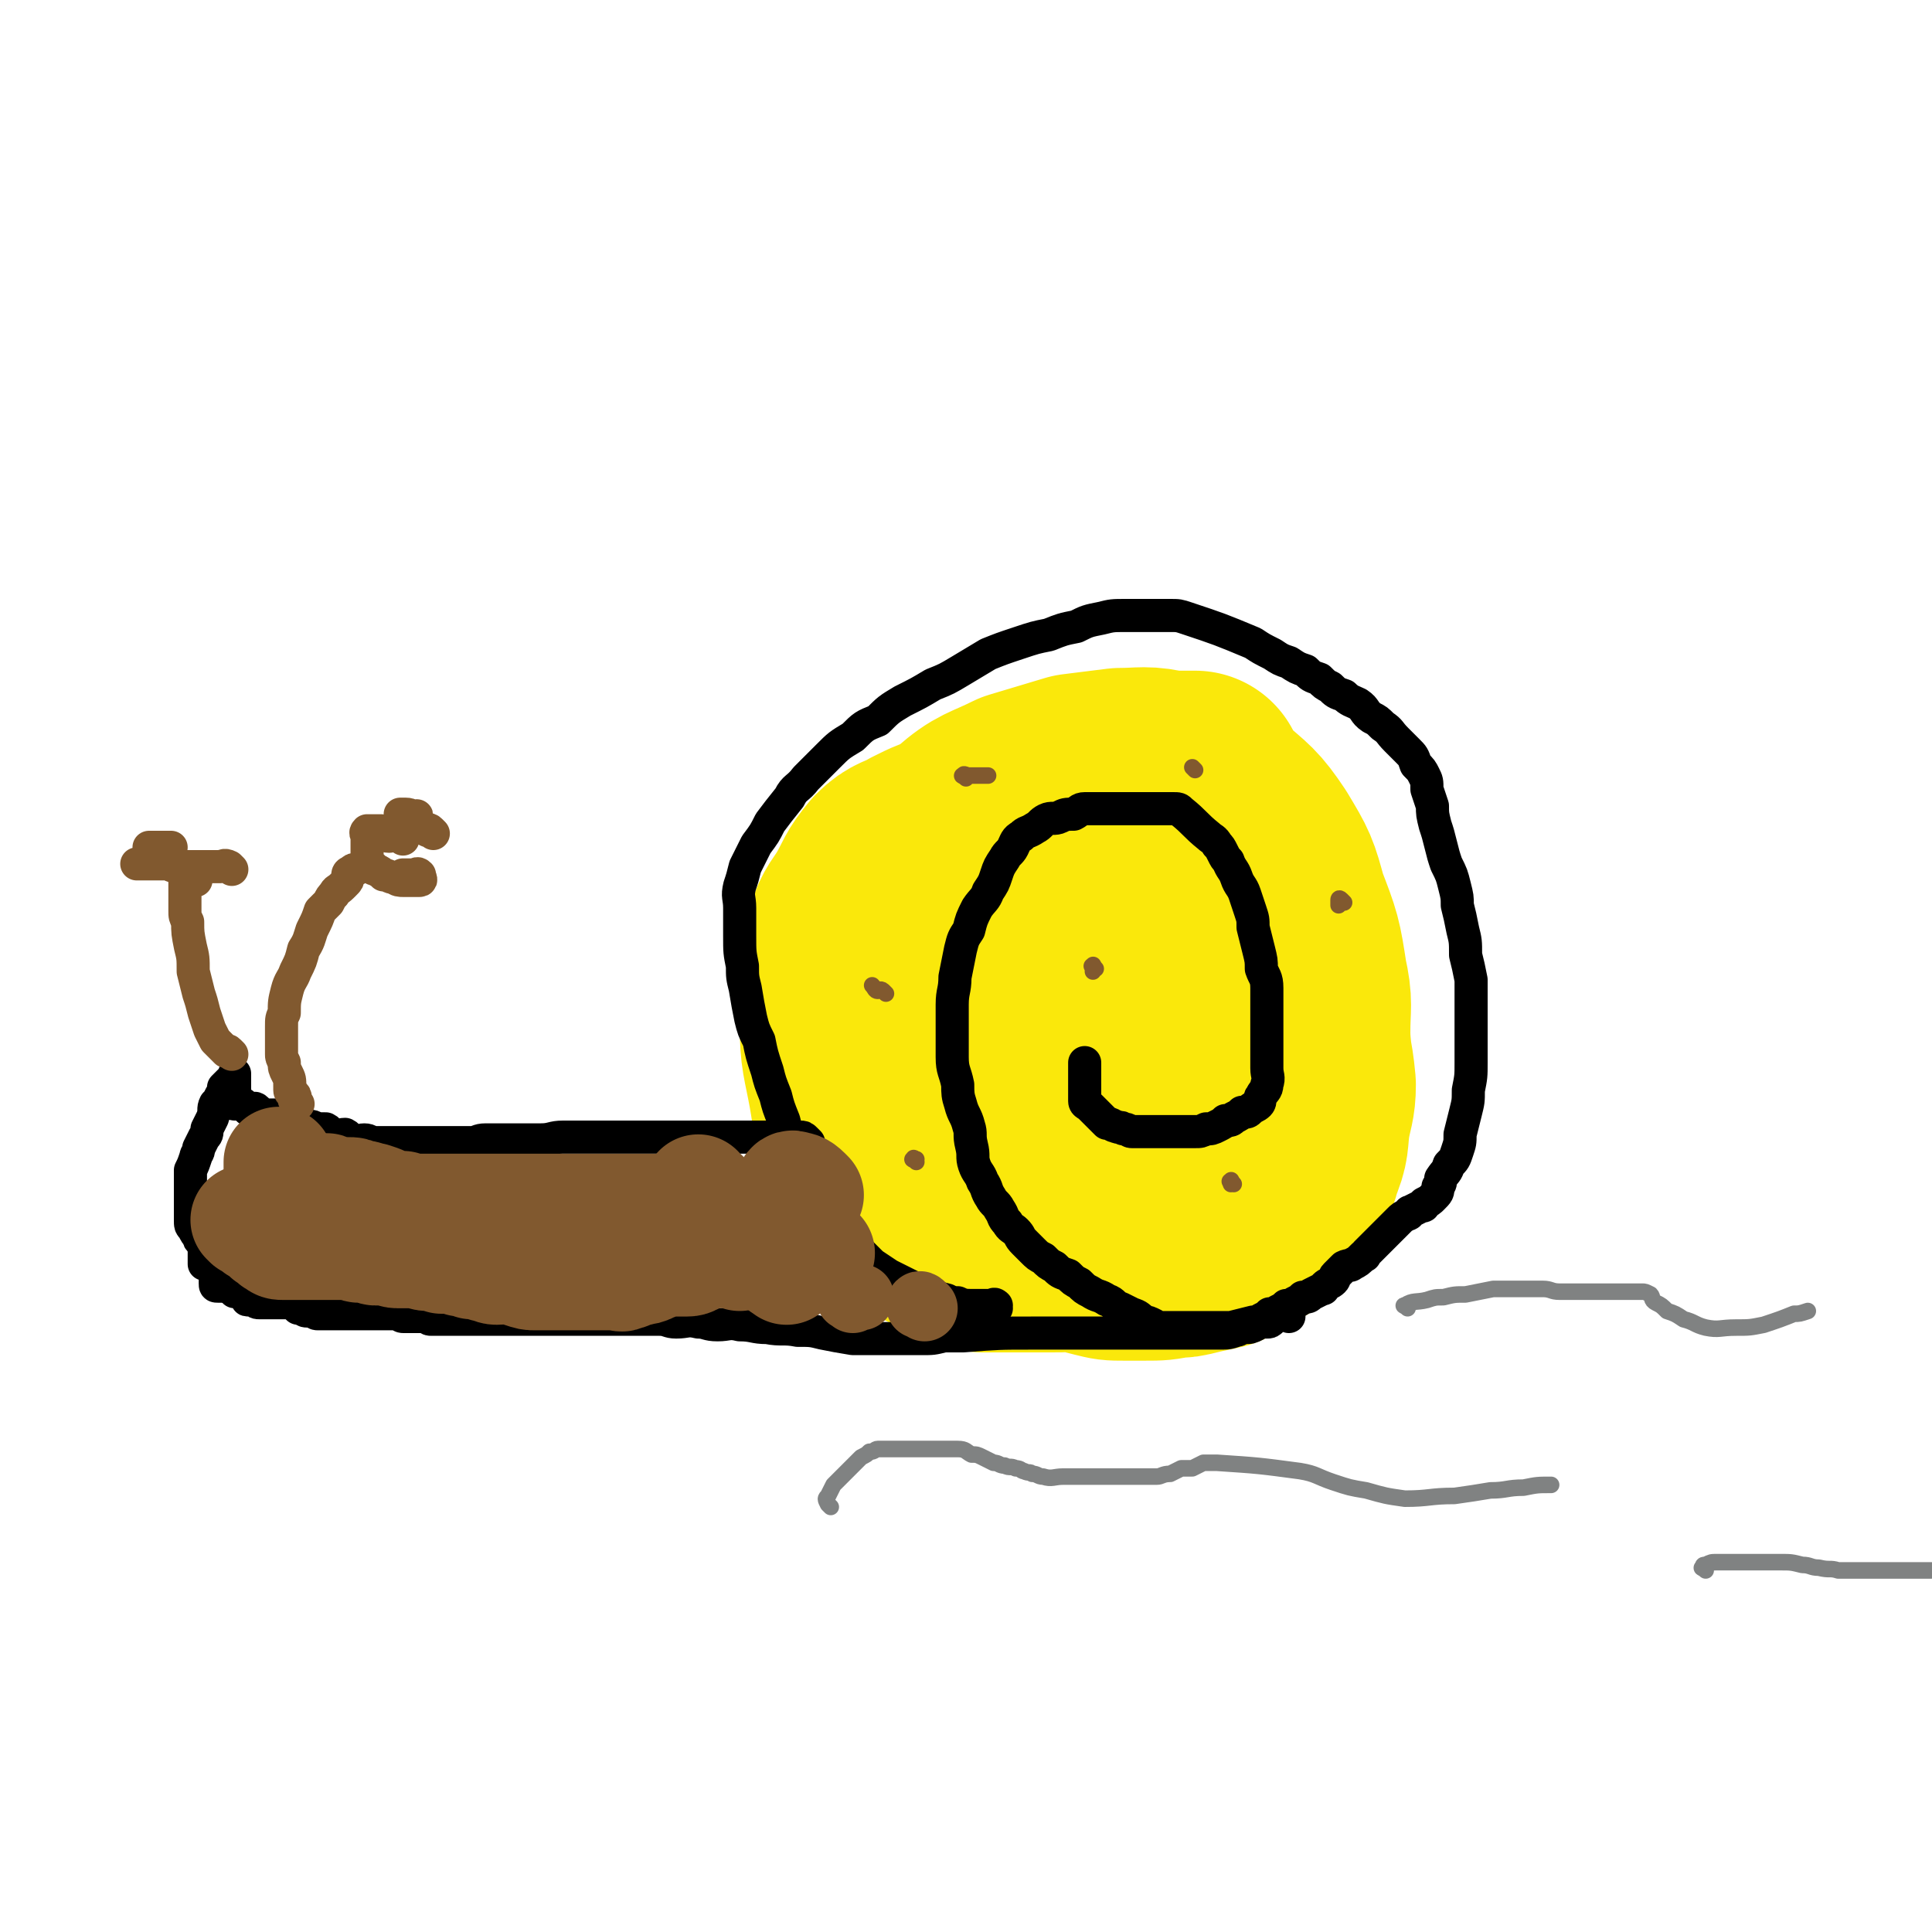 <svg viewBox='0 0 700 700' version='1.1' xmlns='http://www.w3.org/2000/svg' xmlns:xlink='http://www.w3.org/1999/xlink'><g fill='none' stroke='#FAE80B' stroke-width='80' stroke-linecap='round' stroke-linejoin='round'><path d='M320,329c-1,-1 -1,-1 -1,-1 -1,-1 0,-1 0,-1 2,-3 2,-3 5,-5 3,-2 3,-3 7,-4 4,-2 4,-1 8,-3 6,-2 6,-2 12,-4 6,-3 6,-3 13,-5 4,-1 4,-1 9,-2 5,-1 5,-1 10,-2 6,-2 5,-2 11,-3 5,-1 5,-1 10,-1 4,0 5,-1 9,0 4,1 4,1 8,3 4,2 5,2 8,6 4,4 4,4 7,9 3,7 3,7 6,13 2,7 1,7 2,14 1,7 2,7 2,14 1,8 1,8 0,15 -1,6 -1,6 -2,12 -2,6 -2,6 -4,12 -2,6 -2,6 -6,11 -3,5 -4,5 -8,10 -4,4 -4,4 -9,8 -6,4 -6,4 -12,7 -8,4 -8,4 -16,7 -6,2 -7,2 -13,3 -8,1 -8,1 -15,1 -6,1 -7,1 -13,0 -6,-1 -6,0 -11,-3 -7,-3 -7,-4 -12,-9 -5,-7 -6,-8 -9,-16 -4,-10 -3,-10 -5,-21 -2,-11 -3,-12 -3,-23 -1,-8 0,-8 1,-16 0,-7 -1,-8 1,-15 2,-6 3,-6 6,-11 4,-7 3,-7 8,-13 4,-4 5,-3 10,-6 6,-3 6,-3 13,-5 6,-1 6,-1 12,-1 7,0 7,-1 14,0 7,1 7,2 13,5 8,3 8,3 15,7 7,5 8,5 14,11 5,5 5,6 8,12 4,6 4,7 6,14 2,6 3,6 3,13 1,6 1,7 0,13 -1,6 -1,7 -5,12 -4,7 -5,7 -11,11 -6,5 -6,5 -13,7 -11,3 -11,2 -22,3 -9,2 -9,2 -18,2 -6,1 -6,1 -12,0 -9,-2 -10,-1 -17,-6 -5,-4 -5,-5 -8,-12 -3,-8 -3,-8 -4,-17 -2,-12 -1,-12 0,-24 0,-8 0,-9 3,-17 3,-10 3,-10 9,-19 8,-10 7,-11 17,-18 8,-7 9,-6 19,-11 10,-3 10,-3 20,-6 8,-1 8,-1 16,-2 8,0 9,-1 17,1 8,3 9,4 16,9 8,7 9,7 15,16 6,10 6,10 9,21 5,13 5,13 7,26 2,9 1,9 1,19 0,9 2,10 -1,19 -3,9 -5,8 -11,16 -4,5 -4,5 -10,9 -8,5 -8,4 -17,7 -9,3 -9,3 -17,5 -8,1 -8,1 -15,2 -7,0 -7,1 -14,0 -6,-1 -6,-2 -11,-5 -8,-5 -9,-5 -14,-11 -4,-7 -3,-8 -5,-15 -3,-11 -4,-11 -4,-22 1,-8 2,-8 5,-15 3,-9 2,-10 8,-16 7,-7 8,-6 17,-11 11,-4 11,-4 22,-6 7,-2 7,-2 15,-1 10,1 11,0 19,4 7,3 6,5 11,11 5,5 7,5 9,11 2,7 1,8 0,15 -1,8 1,10 -3,17 -5,9 -7,9 -17,16 -9,7 -9,7 -20,13 -7,4 -7,3 -15,6 -8,3 -8,3 -15,5 -5,2 -5,1 -10,3 -6,1 -6,2 -12,1 -4,0 -4,-2 -7,-5 -3,-3 -4,-3 -5,-8 -2,-8 -2,-8 -2,-17 0,-8 -1,-8 1,-16 3,-10 4,-10 10,-20 4,-8 4,-8 10,-14 8,-7 8,-7 17,-12 9,-4 9,-5 18,-7 8,-2 8,-2 17,-2 8,0 9,-1 16,1 9,3 9,4 16,9 6,5 7,5 10,12 4,8 1,9 3,19 1,11 2,10 3,21 0,6 -1,7 -2,13 -1,7 0,7 -3,14 -1,5 -2,5 -5,10 -3,4 -2,5 -6,9 -4,4 -5,3 -9,5 -4,2 -3,3 -7,5 -4,1 -5,1 -9,2 -4,1 -4,1 -7,1 -5,1 -5,1 -10,1 -4,0 -4,0 -8,0 -4,0 -4,0 -8,-1 -4,-1 -4,-1 -9,-3 -4,-1 -4,-1 -7,-4 -4,-2 -5,-2 -8,-5 -4,-4 -4,-4 -7,-8 -3,-4 -4,-4 -6,-8 -2,-4 -1,-4 -3,-8 -1,-4 -1,-4 -3,-8 -1,-4 -1,-4 -2,-9 -1,-5 -1,-5 -1,-9 -1,-5 -1,-5 -1,-10 0,-6 0,-6 0,-12 0,-5 0,-5 1,-10 1,-7 1,-7 3,-13 1,-4 2,-4 4,-8 2,-4 1,-4 4,-7 3,-4 3,-5 6,-8 4,-4 4,-4 8,-7 3,-2 3,-2 7,-5 4,-2 4,-1 8,-3 4,-1 4,-1 7,-2 4,-1 4,-1 7,-1 4,-1 4,0 8,0 4,0 4,0 8,1 3,2 3,2 6,4 3,3 4,2 6,5 10,13 10,13 18,27 3,7 3,7 5,14 3,13 3,13 4,25 1,7 1,7 1,13 0,5 0,5 -2,10 -3,10 -3,10 -7,19 -2,5 -3,4 -6,8 -3,4 -3,3 -7,6 -3,3 -3,3 -6,6 -4,2 -4,2 -8,3 -4,1 -4,1 -9,2 -5,1 -5,1 -9,1 -9,1 -9,1 -18,1 -5,1 -5,1 -10,1 -5,0 -5,0 -9,0 -8,0 -8,0 -16,0 -3,-1 -3,-1 -7,-2 -3,-1 -3,-1 -6,-3 -5,-3 -5,-2 -9,-6 -2,-1 -2,-2 -4,-4 -2,-3 -2,-3 -3,-6 -2,-5 -2,-5 -3,-9 -1,-6 -2,-6 -2,-13 -2,-13 -2,-13 -3,-26 0,-7 0,-7 0,-14 0,-6 0,-7 2,-13 1,-5 1,-5 3,-9 3,-6 3,-6 5,-12 3,-5 3,-5 7,-9 2,-4 2,-4 6,-8 4,-4 4,-4 8,-7 5,-4 5,-4 9,-7 5,-2 5,-2 9,-4 4,-3 4,-3 8,-5 4,-2 4,-2 8,-4 3,-1 3,0 6,-1 3,-1 3,-2 6,-3 2,-1 2,-1 4,-1 2,-1 2,0 4,0 1,0 1,0 3,0 2,0 2,0 4,0 1,0 1,0 3,0 1,0 1,0 3,0 1,0 1,0 2,0 2,0 2,-1 4,-1 0,0 1,0 1,0 2,0 2,0 4,0 1,0 1,0 1,0 2,0 2,0 3,0 1,0 1,0 1,0 '/></g>
<g fill='none' stroke='#000000' stroke-width='12' stroke-linecap='round' stroke-linejoin='round'><path d='M361,474c-1,-1 -2,-1 -1,-1 0,-1 1,0 1,0 0,0 -1,0 -1,0 -1,0 -1,0 -2,0 -1,0 -1,0 -1,0 -3,0 -3,0 -5,0 -2,0 -3,0 -5,-1 -2,0 -2,0 -4,-1 -4,-1 -4,-1 -7,-2 -3,-1 -3,-2 -6,-3 -4,-2 -4,-2 -8,-4 -3,-2 -3,-2 -6,-4 -3,-3 -3,-3 -6,-6 -2,-3 -3,-3 -5,-6 -3,-4 -3,-4 -6,-7 -2,-4 -2,-4 -4,-8 -2,-4 -3,-4 -5,-8 -2,-4 -2,-4 -3,-8 -2,-5 -2,-5 -3,-9 -2,-5 -2,-5 -3,-9 -2,-5 -2,-5 -3,-9 -2,-6 -2,-6 -3,-11 -2,-4 -2,-4 -3,-8 -1,-5 -1,-5 -2,-11 -1,-4 -1,-4 -1,-8 -1,-5 -1,-5 -1,-11 0,-5 0,-5 0,-10 0,-4 -1,-4 0,-8 1,-3 1,-3 2,-7 2,-4 2,-4 4,-8 3,-4 3,-4 5,-8 3,-4 3,-4 7,-9 2,-4 3,-3 6,-7 4,-4 4,-4 8,-8 4,-4 4,-4 9,-7 4,-4 4,-4 9,-6 4,-4 4,-4 9,-7 6,-3 6,-3 11,-6 5,-2 5,-2 10,-5 5,-3 5,-3 10,-6 5,-2 5,-2 11,-4 6,-2 6,-2 11,-3 5,-2 5,-2 10,-3 4,-2 4,-2 9,-3 4,-1 4,-1 9,-1 4,0 4,0 9,0 3,0 4,0 7,0 3,0 3,0 6,1 12,4 12,4 24,9 3,2 3,2 7,4 3,2 3,2 6,3 3,2 3,2 6,3 2,2 2,2 5,3 2,2 2,2 4,3 2,2 2,2 5,3 2,2 3,2 5,3 3,2 2,3 5,5 2,1 2,1 4,3 3,2 2,2 5,5 2,2 2,2 4,4 2,2 2,2 3,5 2,2 2,2 3,4 1,2 1,2 1,5 1,3 1,3 2,6 0,3 0,3 1,7 1,3 1,3 2,7 1,4 1,4 2,7 2,4 2,4 3,8 1,4 1,4 1,7 1,4 1,4 2,9 1,4 1,4 1,9 1,4 1,4 2,9 0,5 0,5 0,10 0,5 0,5 0,9 0,5 0,5 0,11 0,5 0,5 -1,10 0,4 0,4 -1,8 -1,4 -1,4 -2,8 0,3 0,3 -1,6 -1,3 -1,3 -3,5 -1,3 -1,2 -3,5 0,1 0,2 -1,3 0,2 0,2 -2,4 -1,1 -1,1 -3,2 0,1 0,1 -1,1 -2,1 -2,1 -4,2 -1,0 0,1 -1,1 -2,1 -2,1 -3,2 -1,1 -1,1 -2,2 -2,2 -2,2 -4,4 -1,1 -1,1 -3,3 -1,1 -1,1 -3,3 -1,1 0,1 -1,1 -2,2 -2,2 -4,3 -1,1 -1,0 -3,1 -1,1 -1,1 -3,3 -1,1 0,1 -1,2 -1,1 -2,1 -3,2 -1,1 0,1 -1,1 -2,1 -2,1 -4,2 -1,1 -1,1 -3,1 -1,1 -1,1 -3,2 -1,1 -1,1 -3,1 -1,1 -1,1 -3,2 -1,1 -1,1 -3,1 -1,1 -1,1 -3,2 -1,1 -1,1 -3,1 -4,1 -4,1 -8,2 -1,0 -1,0 -3,0 -1,0 -1,0 -3,0 -1,0 -1,0 -3,0 -1,0 -1,0 -3,0 -1,0 -1,0 -3,0 -1,0 -1,0 -3,0 -1,0 -1,0 -3,0 -1,0 -1,0 -3,0 -1,0 -1,0 -1,0 -2,0 -2,0 -3,-1 -2,-1 -2,-1 -3,-1 -3,-2 -2,-2 -5,-3 -2,-1 -2,-1 -4,-2 -3,-1 -2,-2 -5,-3 -3,-2 -3,-1 -6,-3 -2,-1 -2,-1 -4,-3 -2,-1 -2,-1 -4,-3 -3,-1 -3,-1 -5,-3 -2,-1 -2,-1 -4,-3 -2,-1 -2,-1 -4,-3 -1,-1 -1,-1 -3,-3 -2,-2 -1,-2 -3,-4 -1,-1 -2,-1 -3,-3 -2,-2 -1,-2 -3,-5 -1,-2 -2,-2 -3,-4 -2,-3 -1,-3 -3,-6 -1,-3 -2,-3 -3,-6 -1,-3 0,-3 -1,-7 -1,-4 0,-4 -1,-7 -1,-4 -2,-4 -3,-8 -1,-3 -1,-4 -1,-7 -1,-5 -2,-5 -2,-10 0,-5 0,-5 0,-9 0,-5 0,-5 0,-10 0,-5 1,-5 1,-10 1,-5 1,-5 2,-10 1,-4 1,-4 3,-7 1,-4 1,-4 3,-8 2,-3 3,-3 4,-6 2,-3 2,-3 3,-6 1,-3 1,-3 3,-6 1,-2 2,-2 3,-4 1,-2 1,-3 3,-4 2,-2 2,-1 5,-3 2,-1 2,-2 4,-3 2,-1 3,0 5,-1 2,-1 2,-1 5,-1 2,-1 2,-2 4,-2 2,0 2,0 4,0 3,0 3,0 5,0 2,0 2,0 4,0 3,0 3,0 5,0 2,0 2,0 3,0 2,0 2,0 4,0 1,0 1,0 3,0 2,0 2,0 4,0 2,0 2,0 3,1 5,4 5,5 10,9 1,1 2,1 3,3 1,1 1,1 2,3 1,2 1,2 2,3 1,3 2,3 3,6 1,3 2,3 3,6 1,3 1,3 2,6 1,3 1,3 1,6 1,4 1,4 2,8 1,4 1,4 1,7 1,3 2,3 2,7 0,3 0,3 0,7 0,4 0,4 0,8 0,3 0,3 0,7 0,3 0,3 0,7 0,3 1,3 0,6 0,2 -1,2 -2,4 -1,1 0,2 -1,3 -1,1 -2,1 -3,2 -1,1 -1,1 -3,1 -1,1 -1,1 -3,2 -1,1 -1,1 -3,1 -1,1 -1,1 -3,2 -2,1 -2,1 -4,1 -2,1 -2,1 -4,1 -2,0 -2,0 -4,0 -3,0 -3,0 -5,0 -2,0 -2,0 -4,0 -1,0 -1,0 -3,0 -1,0 -1,0 -3,0 -2,0 -2,0 -4,0 -1,0 -1,-1 -3,-1 -1,-1 -1,0 -3,-1 -1,0 -1,-1 -3,-1 -1,-1 -1,-1 -2,-2 -1,-1 -1,-1 -1,-1 -1,-1 -1,-1 -2,-2 -1,-1 -1,-1 -1,-1 -1,-1 -2,-1 -2,-2 0,-1 0,-1 0,-3 0,-1 0,-1 0,-2 0,-1 0,-1 0,-2 0,-1 0,-1 0,-2 0,-1 0,-1 0,-1 0,-1 0,-1 0,-2 0,-1 0,-1 0,-1 0,-1 0,-1 0,-1 '/><path d='M467,477c-1,-1 -1,-1 -1,-1 -1,-1 -1,0 -1,0 0,0 -1,0 -1,0 -1,0 -1,0 -2,1 -1,1 -1,1 -1,1 -1,1 -1,1 -2,1 -1,0 -1,0 -1,0 -1,0 -1,0 -2,0 -1,0 -1,1 -1,1 -2,1 -2,1 -4,1 -2,0 -2,1 -3,1 -3,1 -3,1 -6,1 -2,0 -2,0 -4,0 -3,0 -3,0 -6,0 -2,0 -2,0 -4,0 -3,0 -3,0 -6,0 -3,0 -3,0 -6,0 -4,0 -4,0 -7,0 -3,0 -3,0 -6,0 -3,0 -3,0 -6,0 -3,0 -3,0 -6,0 -3,0 -3,0 -6,0 -3,0 -3,0 -6,0 -2,0 -2,0 -5,0 -12,0 -12,0 -25,1 -4,0 -4,0 -7,0 -4,1 -4,1 -8,1 -4,0 -4,0 -7,0 -5,0 -5,0 -9,0 -5,0 -5,0 -9,0 -6,-1 -6,-1 -11,-2 -4,-1 -4,-1 -9,-1 -5,-1 -6,0 -11,-1 -5,0 -5,-1 -10,-1 -4,-1 -4,0 -8,0 -4,0 -4,-1 -7,-1 -4,-1 -4,0 -8,0 -3,0 -3,-1 -6,-1 -2,0 -2,0 -5,0 -2,0 -2,0 -4,0 -3,0 -3,0 -5,0 -1,0 -1,0 -3,0 -2,0 -2,0 -5,0 -2,0 -2,0 -4,0 -3,0 -3,0 -5,0 -2,0 -2,0 -4,0 -3,0 -3,0 -6,0 -2,0 -2,0 -5,0 -2,0 -2,0 -4,0 -1,0 -1,0 -3,0 -1,0 -1,0 -2,0 -1,0 -1,0 -1,0 -1,0 -1,0 -2,0 -1,0 -1,0 -1,0 -2,0 -2,0 -3,0 -1,0 -1,0 -1,0 -2,0 -2,0 -4,0 -1,0 -1,0 -1,0 -2,0 -2,0 -3,0 -1,0 -1,0 -3,0 -1,0 -1,0 -2,0 -1,0 -1,0 -1,0 -1,0 -1,0 -2,0 -1,0 -1,0 -3,0 0,0 -1,0 -1,0 -1,0 -1,-1 -1,-1 -1,-1 -1,0 -2,0 -1,0 -1,0 -1,0 -1,0 -1,0 -2,0 -1,0 -1,0 -1,0 -2,0 -2,0 -3,0 -1,0 -1,-1 -3,-1 0,-1 0,0 -1,0 -1,0 -1,0 -1,0 -1,0 -1,0 -2,0 -2,0 -2,0 -3,0 -2,0 -2,0 -3,0 -2,0 -2,0 -3,0 -1,0 -1,0 -3,0 -1,0 -1,0 -3,0 0,0 0,0 -1,0 -1,0 -1,0 -2,0 -1,0 -1,0 -2,0 -1,0 -1,0 -1,0 -1,0 -1,0 -2,0 0,0 0,0 -1,0 -1,0 -1,-1 -2,-1 0,0 0,0 -1,0 -1,0 -1,0 -1,0 -1,0 -1,-1 -2,-1 -1,0 -1,0 -1,0 -1,-1 -1,-1 -2,-2 -1,0 -1,0 -2,0 0,0 0,0 -1,0 -1,0 -1,0 -2,0 0,0 0,0 -1,0 -1,0 -1,0 -1,0 -1,0 -1,0 -1,0 -2,0 -2,0 -3,0 0,0 0,0 -1,0 -1,0 -1,0 -2,-1 0,0 0,0 -1,0 -1,0 -1,0 -1,0 -1,0 0,0 0,-1 0,0 0,-1 0,-1 -1,-1 -1,-1 -2,-1 0,0 0,0 -1,0 -1,0 -1,0 -2,0 0,0 0,-1 -1,-1 -1,-1 -1,0 -2,-1 0,0 0,0 -1,0 -1,0 -1,0 -2,0 -1,0 -1,0 -1,-1 0,0 0,-1 0,-1 '/><path d='M293,414c-1,-1 -1,-1 -1,-1 -1,-1 -1,-1 -2,-1 -1,0 -1,0 -1,0 -1,0 -1,0 -2,0 -1,0 -1,0 -3,0 -1,0 -1,0 -3,0 -2,0 -2,0 -4,0 -3,0 -3,0 -5,0 -3,0 -3,0 -6,0 -3,0 -3,0 -6,0 -4,0 -4,0 -8,0 -3,0 -3,0 -6,0 -3,0 -3,0 -6,0 -3,0 -3,0 -6,0 -3,0 -3,0 -5,0 -3,0 -3,0 -6,0 -3,0 -3,0 -6,0 -3,0 -3,0 -6,0 -4,0 -4,0 -7,0 -4,0 -4,1 -8,1 -4,0 -4,0 -7,0 -4,0 -4,0 -7,0 -3,0 -3,0 -6,0 -3,0 -3,1 -5,1 -3,0 -3,0 -5,0 -2,0 -2,0 -4,0 -3,0 -3,0 -5,0 -2,0 -2,0 -5,0 -1,0 -1,0 -3,0 -1,0 -1,0 -3,0 -1,0 -1,0 -3,0 -2,0 -2,0 -5,0 -1,0 -1,0 -3,0 -1,0 -1,-1 -3,-1 -2,0 -2,1 -4,0 -2,0 -1,-1 -3,-2 -2,0 -2,1 -4,0 -2,0 -1,-1 -3,-2 -1,0 -1,0 -3,0 -1,0 -1,-1 -3,-1 -1,0 -1,0 -3,0 -1,0 -1,-1 -2,-2 0,0 -1,0 -1,0 -2,0 -2,0 -3,0 -1,0 -1,-1 -1,-1 -1,-1 -1,-1 -2,-1 -1,0 -1,0 -1,0 -1,0 -1,0 -2,0 -1,0 -1,0 -1,0 -1,0 -1,0 -2,-1 -1,-1 -1,-1 -1,-1 -1,-1 -1,0 -2,0 -1,0 -1,0 -1,0 -1,-1 -1,-1 -2,-2 -1,0 -1,0 -1,0 -1,0 -1,0 -2,0 0,0 0,0 0,0 -1,0 0,0 0,-1 0,-1 0,-1 0,-2 0,-1 0,-1 0,-1 0,-1 0,-1 0,-2 0,0 0,0 0,0 0,-1 0,-1 0,-1 0,0 0,0 0,-1 0,0 0,0 0,-1 0,0 0,0 0,-1 0,0 0,-1 0,-1 0,0 0,1 -1,2 0,0 0,0 -1,1 -1,1 -1,1 -2,2 0,2 0,2 -1,3 -1,2 -1,2 -2,3 -1,2 0,2 -1,5 -1,2 -1,2 -2,4 0,2 0,2 -1,3 -1,2 -1,2 -2,4 0,2 -1,2 -1,3 -1,3 -1,3 -2,5 0,2 0,2 0,3 0,2 0,2 0,3 0,2 0,2 0,3 0,2 0,2 0,3 0,2 0,2 0,3 0,2 0,2 0,3 0,2 0,2 1,3 1,2 1,2 2,3 0,1 0,1 1,2 1,1 1,1 1,2 0,0 0,0 0,1 0,1 0,1 0,2 0,0 0,0 0,1 0,1 0,1 0,2 '/></g>
<g fill='none' stroke='#81592F' stroke-width='40' stroke-linecap='round' stroke-linejoin='round'><path d='M120,432c-1,-1 -1,-1 -1,-1 -1,-1 -1,0 -2,0 -2,0 -3,0 -3,0 -1,0 0,0 1,0 1,0 1,0 2,0 1,0 1,0 1,0 3,0 3,1 5,1 1,0 1,0 3,0 2,0 2,0 4,1 3,0 3,1 5,1 3,1 3,1 5,2 3,1 3,1 6,1 2,1 2,1 4,1 3,0 3,0 5,0 2,0 2,0 4,0 3,0 3,0 5,0 2,0 2,0 4,0 3,0 3,0 5,0 4,0 4,0 8,0 1,0 1,0 3,0 2,0 2,0 4,0 3,0 3,0 5,0 3,0 3,0 6,0 2,0 2,0 5,0 2,0 2,0 4,0 1,0 1,0 3,0 1,0 1,0 3,0 1,0 1,0 3,0 1,0 1,0 3,0 1,0 1,0 2,0 1,0 1,0 1,0 1,0 1,0 2,0 1,0 1,0 1,0 1,0 1,0 2,0 1,0 1,0 1,0 1,0 1,0 2,0 1,0 1,0 1,0 1,0 1,0 2,0 1,0 1,0 1,0 1,0 1,0 2,0 0,0 0,0 0,0 1,0 1,0 1,0 '/><path d='M235,446c-1,-1 -1,-1 -1,-1 -1,-1 -1,-1 -1,-1 -1,0 -2,0 -1,0 0,0 1,0 2,0 1,0 1,0 3,0 2,0 2,0 3,0 3,0 3,0 5,0 2,0 2,0 4,0 3,0 3,0 5,0 2,0 2,0 4,0 1,0 1,0 3,0 1,0 1,0 2,0 '/><path d='M282,442c-1,-1 -1,-2 -1,-1 -1,0 0,0 0,1 0,1 0,1 0,3 0,0 0,0 0,1 0,1 0,1 0,2 0,1 0,1 1,1 1,1 2,1 3,2 '/><path d='M297,454c-1,-1 -1,-1 -1,-1 -1,-1 -1,0 -1,0 -1,0 -1,0 -1,0 0,0 -1,0 -1,0 -1,0 -1,0 -1,-1 -1,-1 0,-1 -1,-2 -1,-1 -1,-1 -1,-1 -1,-1 -1,-1 -2,-1 -1,-1 -1,-1 -1,-1 -1,-1 -1,-1 -2,-1 -1,0 -1,0 -1,0 -2,0 -2,-1 -4,-1 -1,0 -1,0 -3,0 -1,0 -1,-1 -3,-1 -1,0 -1,0 -3,0 0,0 0,0 -1,0 -1,0 -1,0 -1,0 '/><path d='M268,455c-1,-1 -1,-1 -1,-1 -1,-1 -1,0 -3,0 -4,0 -4,0 -8,0 -2,1 -2,1 -4,2 -1,0 -1,1 -3,1 -2,0 -2,0 -4,0 -2,0 -2,0 -4,0 -2,0 -2,1 -5,2 -2,1 -2,1 -4,1 -1,1 -1,0 -3,1 -1,0 -1,1 -3,1 -1,1 -1,0 -3,0 -2,0 -2,0 -4,0 -1,0 -1,0 -3,0 -2,0 -2,0 -4,0 -1,0 -1,0 -3,0 -1,0 -1,0 -3,0 -1,0 -1,0 -3,0 -1,0 -1,0 -3,0 -1,0 -1,0 -3,0 -1,0 -1,0 -3,0 -2,0 -2,0 -5,-1 -2,-1 -2,-1 -4,-1 -2,-1 -2,0 -5,0 -2,0 -2,-1 -4,-1 -2,-1 -2,-1 -5,-1 -2,-1 -2,-1 -4,-1 -2,-1 -2,-1 -4,-1 -1,0 -1,0 -3,0 -2,-1 -3,-1 -5,-1 -2,0 -2,-1 -4,-1 -1,-1 -1,0 -3,0 -2,0 -2,0 -4,0 -2,0 -2,-1 -4,-1 -2,0 -2,0 -4,0 -1,0 -1,-1 -3,-1 -1,0 -1,0 -3,0 -1,0 -1,-1 -3,-1 -1,0 -1,0 -3,0 -1,0 -1,0 -2,0 -1,0 -1,0 -1,0 -1,0 -1,0 -2,0 -1,0 -1,0 -2,0 -1,0 -1,0 -3,0 -1,0 -1,0 -3,0 -1,0 -1,0 -3,0 -1,0 -1,0 -1,0 -2,0 -2,0 -3,0 -1,0 -1,0 -1,0 -2,0 -2,0 -3,-1 -1,0 -1,-1 -1,-1 -1,-1 -1,-1 -2,-1 -1,-1 -1,-1 -1,-1 -1,-1 -1,-2 -2,-2 -1,0 -1,0 -1,0 -1,-1 -1,-1 -2,-2 -1,0 -1,0 -1,0 -1,-1 -1,-1 -1,-1 '/><path d='M105,442c-1,-1 -1,-1 -1,-1 -1,-1 0,-1 0,-2 0,-1 0,-1 0,-2 0,-1 -1,-1 -1,-1 -1,-1 -1,-1 -1,-1 -1,-1 -1,-1 -1,-2 0,-1 0,-1 0,-1 0,-1 0,-1 0,-2 0,-1 0,-1 0,-1 0,-2 0,-2 0,-4 0,-2 0,-2 0,-4 '/><path d='M285,460c-1,-1 -2,-1 -1,-1 0,-1 0,0 1,0 '/><path d='M256,437c-1,-1 -1,-1 -1,-1 -1,-1 0,-1 0,-2 0,-1 0,-1 0,-1 -1,-1 -1,0 -2,-1 0,0 0,0 0,-1 '/><path d='M293,433c-1,-1 -1,-1 -1,-1 -2,-2 -3,-2 -4,-2 -1,-1 -2,0 -2,1 0,1 0,1 0,3 0,2 0,2 0,4 '/></g>
<g fill='none' stroke='#81592F' stroke-width='24' stroke-linecap='round' stroke-linejoin='round'><path d='M309,471c-1,-1 -2,-1 -1,-1 0,-1 1,0 2,0 1,0 1,0 2,0 '/><path d='M335,474c-1,-1 -1,-1 -1,-1 -1,-1 -1,0 -1,0 '/></g>
<g fill='none' stroke='#81592F' stroke-width='12' stroke-linecap='round' stroke-linejoin='round'><path d='M84,382c-1,-1 -1,-1 -1,-1 -1,-1 -1,0 -1,0 -1,-1 -1,-1 -2,-2 -1,-1 -1,-1 -2,-2 -1,-2 -1,-2 -2,-4 -1,-3 -1,-3 -2,-6 -1,-4 -1,-4 -2,-7 -1,-4 -1,-4 -2,-8 0,-5 0,-5 -1,-9 -1,-5 -1,-5 -1,-9 -1,-2 -1,-2 -1,-4 0,-3 0,-3 0,-5 0,-2 0,-2 0,-3 0,-1 0,-1 0,-1 0,-1 0,-2 0,-2 1,-1 1,0 3,0 0,0 0,0 1,0 '/><path d='M108,400c-1,-1 -1,-1 -1,-1 -1,-1 0,-1 0,-1 0,-1 0,-1 -1,-2 0,0 -1,0 -1,-1 0,-1 0,-1 0,-1 0,-3 0,-3 -1,-5 -1,-2 -1,-2 -1,-4 -1,-2 -1,-2 -1,-3 0,-2 0,-2 0,-3 0,-3 0,-3 0,-7 0,-3 0,-3 1,-5 0,-4 0,-4 1,-8 1,-4 2,-4 3,-7 2,-4 2,-4 3,-8 2,-3 2,-4 3,-7 2,-4 2,-4 3,-7 2,-2 2,-2 3,-3 1,-2 1,-2 2,-3 1,-2 1,-1 3,-3 0,0 0,0 1,-1 1,-1 1,-1 1,-2 0,0 0,-1 0,-1 0,-1 1,-1 1,-1 1,-1 1,-1 2,-1 '/><path d='M146,304c-1,-1 -1,-1 -1,-1 -2,-1 -3,0 -4,0 -2,0 -2,-1 -3,-2 -1,0 -1,0 -2,0 -1,0 -1,0 -2,0 0,0 -1,0 -1,0 -1,1 0,1 0,2 0,1 0,1 0,2 0,0 0,0 0,1 0,1 0,1 0,2 0,0 0,0 0,1 0,1 0,1 0,2 0,0 0,1 0,1 1,1 1,1 2,2 0,0 0,1 1,1 2,1 2,1 3,2 2,0 2,1 4,1 1,1 2,1 3,1 2,0 2,0 4,0 0,0 0,0 1,0 1,0 1,0 1,0 1,0 0,-1 0,-2 0,0 0,0 0,0 -1,-1 -1,0 -2,0 -1,0 -1,0 -2,0 -1,0 -1,0 -1,0 -1,0 -1,0 -1,0 '/><path d='M157,302c-1,-1 -1,-1 -1,-1 -1,-1 -1,0 -1,0 -2,-1 -2,-1 -4,-3 0,0 0,-1 0,-1 0,-1 0,-1 0,-1 0,-1 0,0 -1,0 -1,0 -1,-1 -3,-1 0,0 0,0 -1,0 -1,0 -1,0 -1,0 '/><path d='M84,315c-1,-1 -1,-1 -1,-1 -2,-1 -2,0 -3,0 -3,0 -3,0 -6,0 -3,0 -3,0 -5,0 -1,0 -1,0 -2,0 -1,0 -1,0 -3,0 -2,0 -2,-1 -4,-1 -1,0 -1,0 -3,0 0,0 0,0 -1,0 -1,0 -1,0 -1,0 -1,0 -1,0 -2,0 -1,0 -1,0 -1,0 -1,0 -1,0 -2,0 0,0 -1,0 0,0 0,0 1,0 2,0 1,0 1,0 2,-1 1,-1 1,-1 3,-1 1,-1 1,-1 2,-2 1,-1 1,-1 1,-1 1,-1 2,-1 2,-1 0,0 -1,0 -1,0 -1,0 -1,0 -2,0 -1,0 -1,0 -1,0 -1,0 -1,0 -2,0 -1,0 -1,0 -1,0 -1,0 -1,0 -1,0 '/></g>
<g fill='none' stroke='#81592F' stroke-width='6' stroke-linecap='round' stroke-linejoin='round'><path d='M321,360c-1,-1 -1,-1 -1,-1 -1,-1 -2,0 -2,0 -1,0 -1,-1 -2,-2 0,0 0,0 0,0 '/><path d='M350,282c-1,-1 -2,-1 -1,-1 0,-1 1,0 2,0 1,0 1,0 1,0 1,0 1,0 2,0 0,0 0,0 1,0 1,0 1,0 2,0 0,0 0,0 1,0 '/><path d='M397,351c-1,-1 -1,-2 -1,-1 -1,0 0,0 0,1 0,0 0,1 0,1 '/><path d='M447,429c-1,-1 -1,-2 -1,-1 -1,0 0,0 0,1 '/><path d='M487,327c-1,-1 -1,-1 -1,-1 -1,-1 -1,0 -1,0 0,1 0,1 0,2 '/><path d='M433,279c-1,-1 -1,-1 -1,-1 '/><path d='M332,421c-1,-1 -2,-1 -1,-1 0,-1 0,0 1,0 '/></g>
<g fill='none' stroke='#808282' stroke-width='6' stroke-linecap='round' stroke-linejoin='round'><path d='M301,546c-1,-1 -1,-1 -1,-1 -1,-2 -1,-2 0,-3 1,-2 1,-2 2,-4 2,-2 2,-2 5,-5 1,-1 1,-1 2,-2 2,-2 2,-2 3,-3 2,-1 2,-1 3,-2 2,0 2,-1 3,-1 1,0 1,0 2,0 2,0 2,0 3,0 2,0 2,0 4,0 2,0 2,0 4,0 3,0 3,0 5,0 1,0 1,0 3,0 2,0 2,0 3,0 3,0 3,0 5,0 3,0 3,1 5,2 2,0 2,0 4,1 2,1 2,1 4,2 2,0 2,1 4,1 2,1 2,0 4,1 2,0 2,1 3,1 2,1 2,0 3,1 2,0 2,1 4,1 3,1 4,0 7,0 3,0 3,0 6,0 2,0 2,0 4,0 4,0 4,0 7,0 3,0 3,0 6,0 3,0 3,0 6,0 2,0 2,0 5,0 2,0 2,-1 5,-1 2,-1 2,-1 4,-2 2,0 2,0 4,0 2,-1 2,-1 4,-2 2,0 2,0 5,0 15,1 15,1 30,3 6,1 6,2 12,4 6,2 6,2 12,3 7,2 7,2 14,3 9,0 9,-1 18,-1 7,-1 7,-1 13,-2 6,0 6,-1 12,-1 5,-1 5,-1 10,-1 '/><path d='M510,474c-1,-1 -2,-1 -1,-1 3,-2 4,-1 8,-2 3,-1 3,-1 6,-1 4,-1 4,-1 8,-1 5,-1 5,-1 10,-2 2,0 2,0 5,0 7,0 7,0 13,0 3,0 3,1 6,1 3,0 3,0 6,0 2,0 2,0 4,0 3,0 3,0 5,0 2,0 2,0 3,0 3,0 3,0 5,0 1,0 1,0 3,0 1,0 1,0 3,0 0,0 0,0 1,0 1,0 1,0 3,1 1,1 0,2 2,3 2,1 2,1 4,3 3,1 3,1 6,3 4,1 4,2 8,3 5,1 5,0 11,0 5,0 5,0 10,-1 6,-2 6,-2 11,-4 2,0 2,0 5,-1 '/><path d='M618,569c-1,-1 -2,-1 -1,-1 0,-1 0,-1 1,-1 2,-1 2,-1 4,-1 3,0 3,0 5,0 3,0 3,0 5,0 2,0 2,0 4,0 2,0 2,0 4,0 2,0 2,0 5,0 4,0 4,0 8,1 3,0 3,1 6,1 4,1 4,0 7,1 3,0 3,0 6,0 3,0 3,0 6,0 3,0 3,0 5,0 3,0 3,0 6,0 3,0 3,0 5,0 2,0 2,0 4,0 1,0 1,0 2,0 '/></g>
</svg>